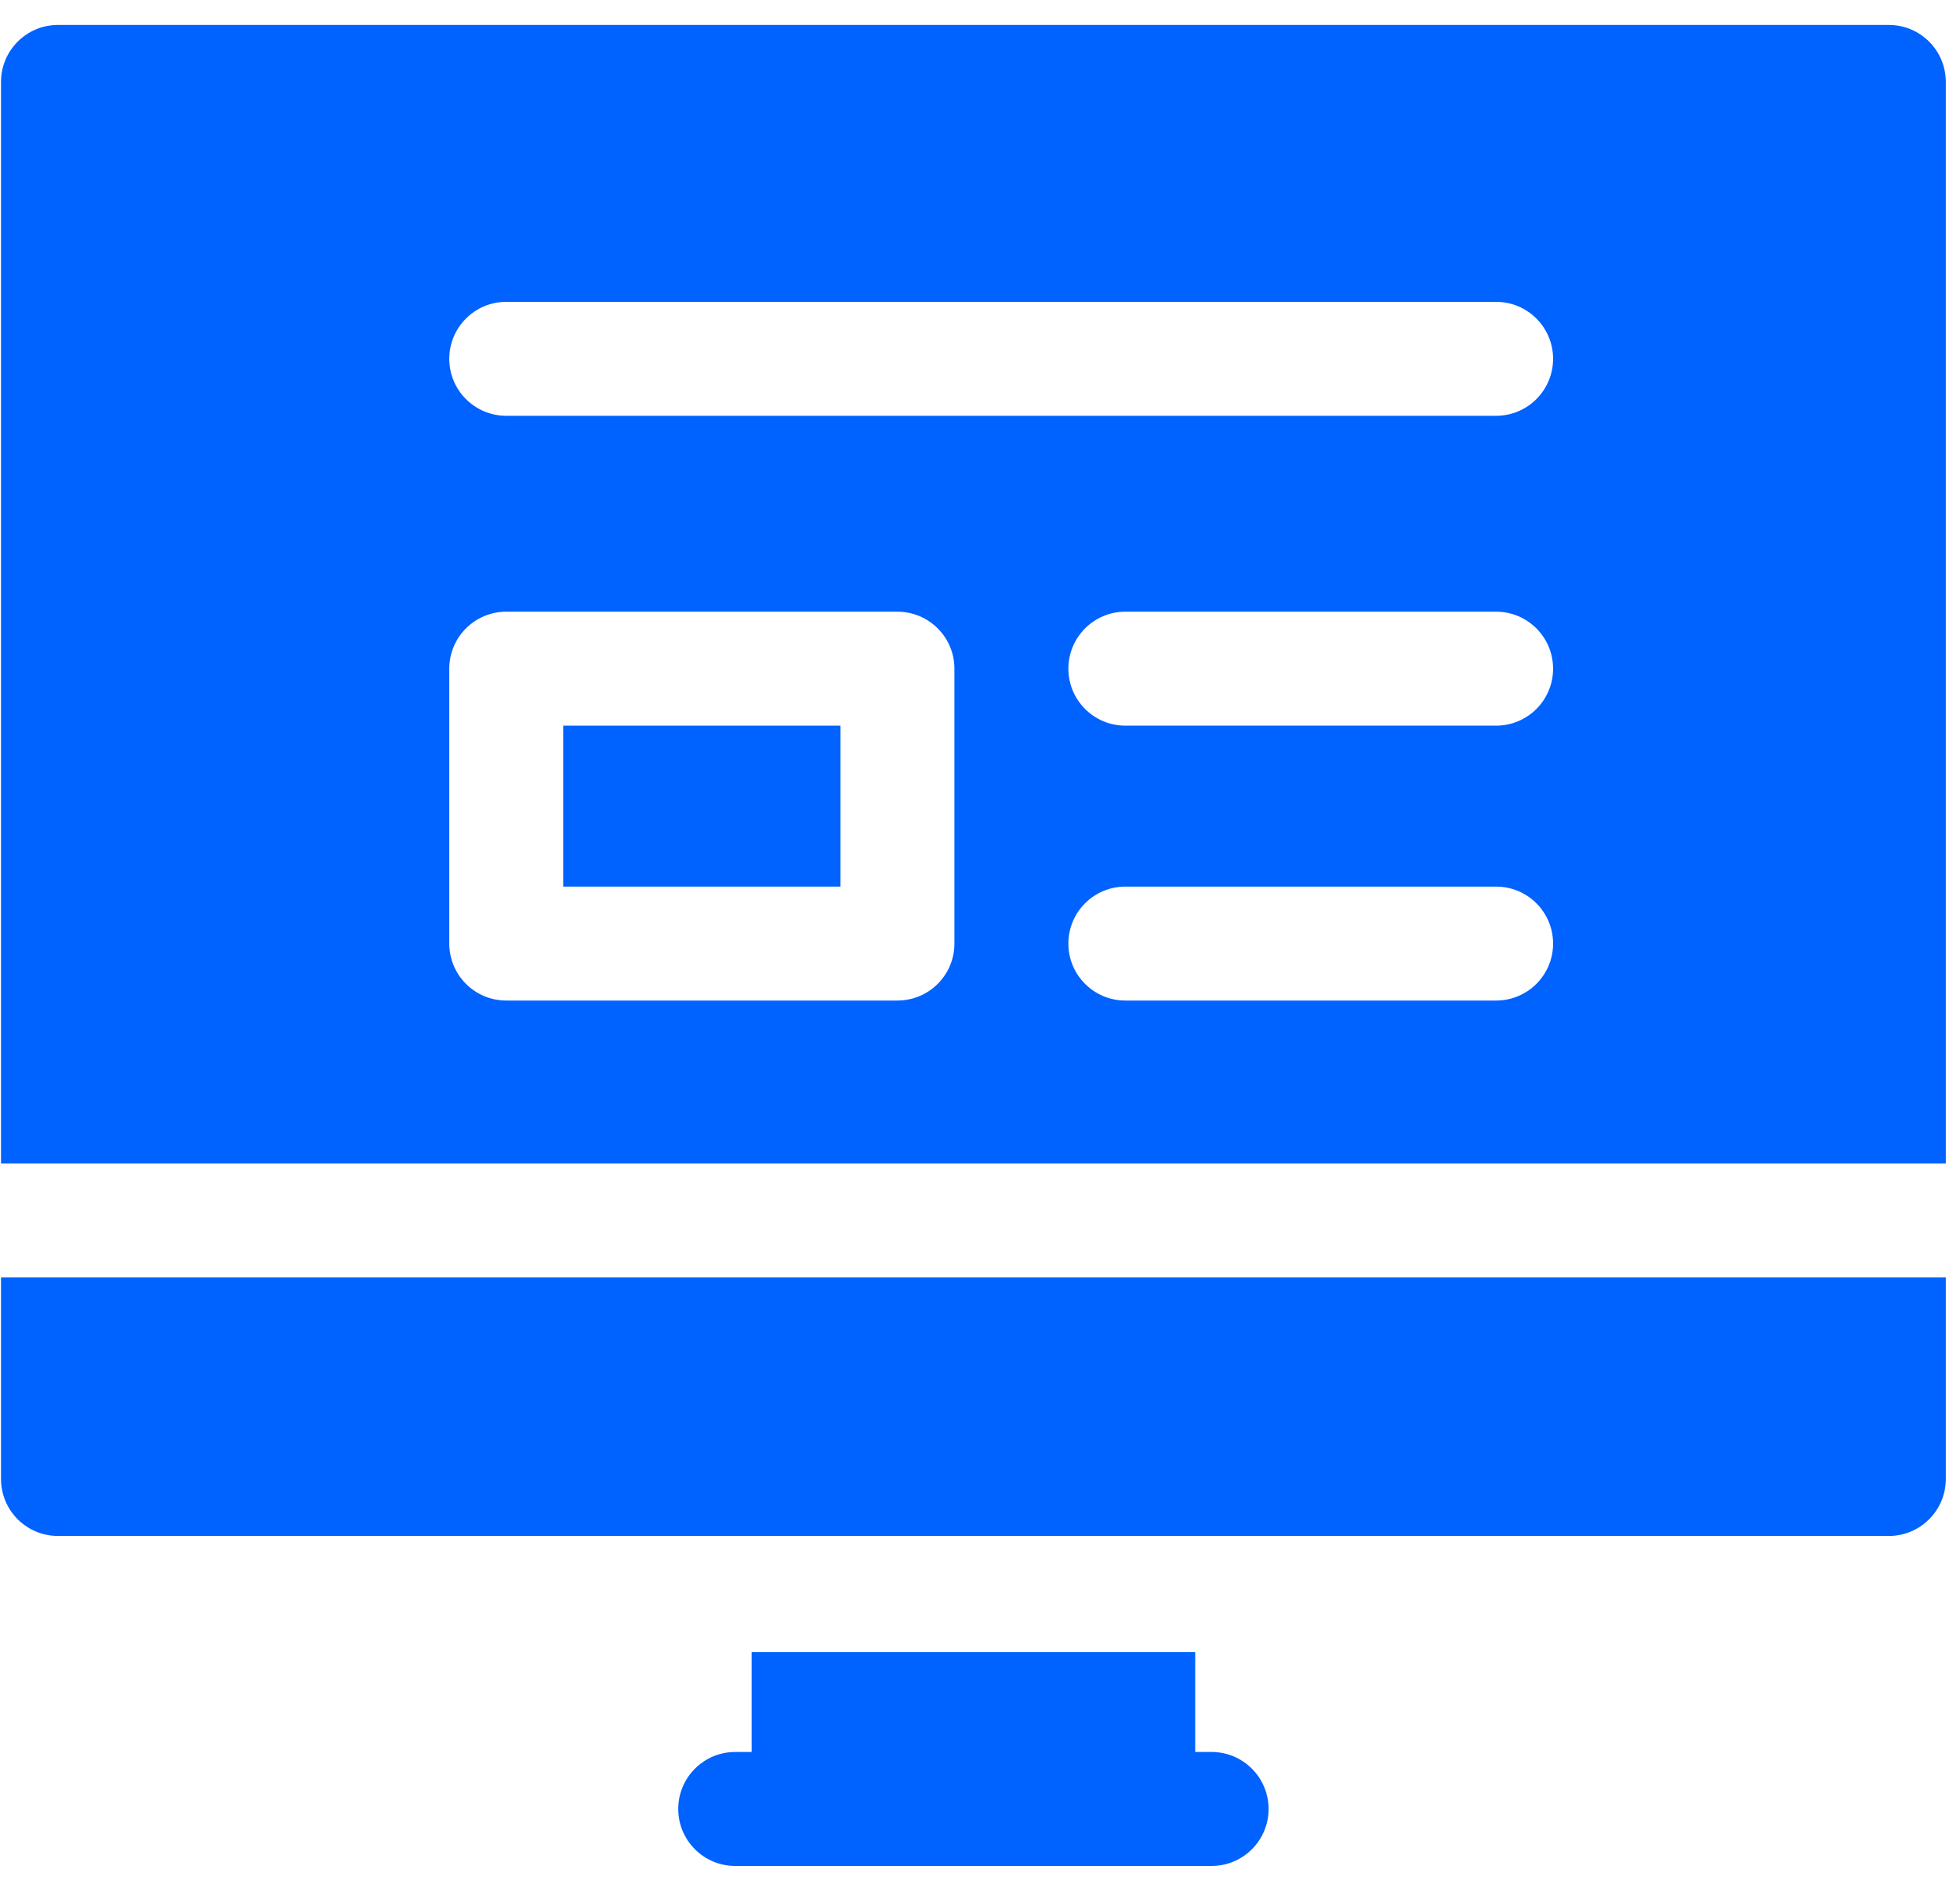 <svg width="77" height="74" viewBox="0 0 77 74" fill="none" xmlns="http://www.w3.org/2000/svg">
<path d="M76.442 45.707V3.218C76.442 1.982 75.44 0.98 74.204 0.98H2.278C1.042 0.98 0.04 1.982 0.04 3.218V45.707H76.442ZM37.495 37.068C37.495 38.304 36.493 39.306 35.257 39.306H19.888C18.652 39.306 17.65 38.304 17.65 37.068V26.269C17.65 25.033 18.652 24.03 19.888 24.03H35.257C36.493 24.03 37.495 25.033 37.495 26.269V37.068ZM58.776 39.306H44.21C42.974 39.306 41.972 38.304 41.972 37.068C41.972 35.832 42.974 34.83 44.21 34.83H58.776C60.012 34.83 61.014 35.832 61.014 37.068C61.014 38.304 60.012 39.306 58.776 39.306ZM58.776 28.507H44.21C42.974 28.507 41.972 27.505 41.972 26.269C41.972 25.033 42.974 24.03 44.21 24.03H58.776C60.012 24.03 61.014 25.033 61.014 26.269C61.014 27.505 60.012 28.507 58.776 28.507ZM58.776 16.334H19.888C18.652 16.334 17.65 15.332 17.65 14.096C17.65 12.86 18.652 11.858 19.888 11.858H58.776C60.012 11.858 61.014 12.86 61.014 14.096C61.014 15.332 60.012 16.334 58.776 16.334Z" fill="#0062FF"/>
<path d="M29.528 64.899V68.826H28.883C27.647 68.826 26.645 69.829 26.645 71.065C26.645 72.301 27.647 73.303 28.883 73.303H47.599C48.835 73.303 49.837 72.301 49.837 71.065C49.837 69.829 48.835 68.826 47.599 68.826H46.954V64.899H29.528Z" fill="#0062FF"/>
<path d="M74.204 60.34C75.44 60.34 76.442 59.338 76.442 58.102V50.184H0.04V58.102C0.04 59.338 1.042 60.34 2.278 60.34H74.204Z" fill="#0062FF"/>
<path d="M22.126 28.507H33.018V34.83H22.126V28.507Z" fill="#0062FF"/>
</svg>
